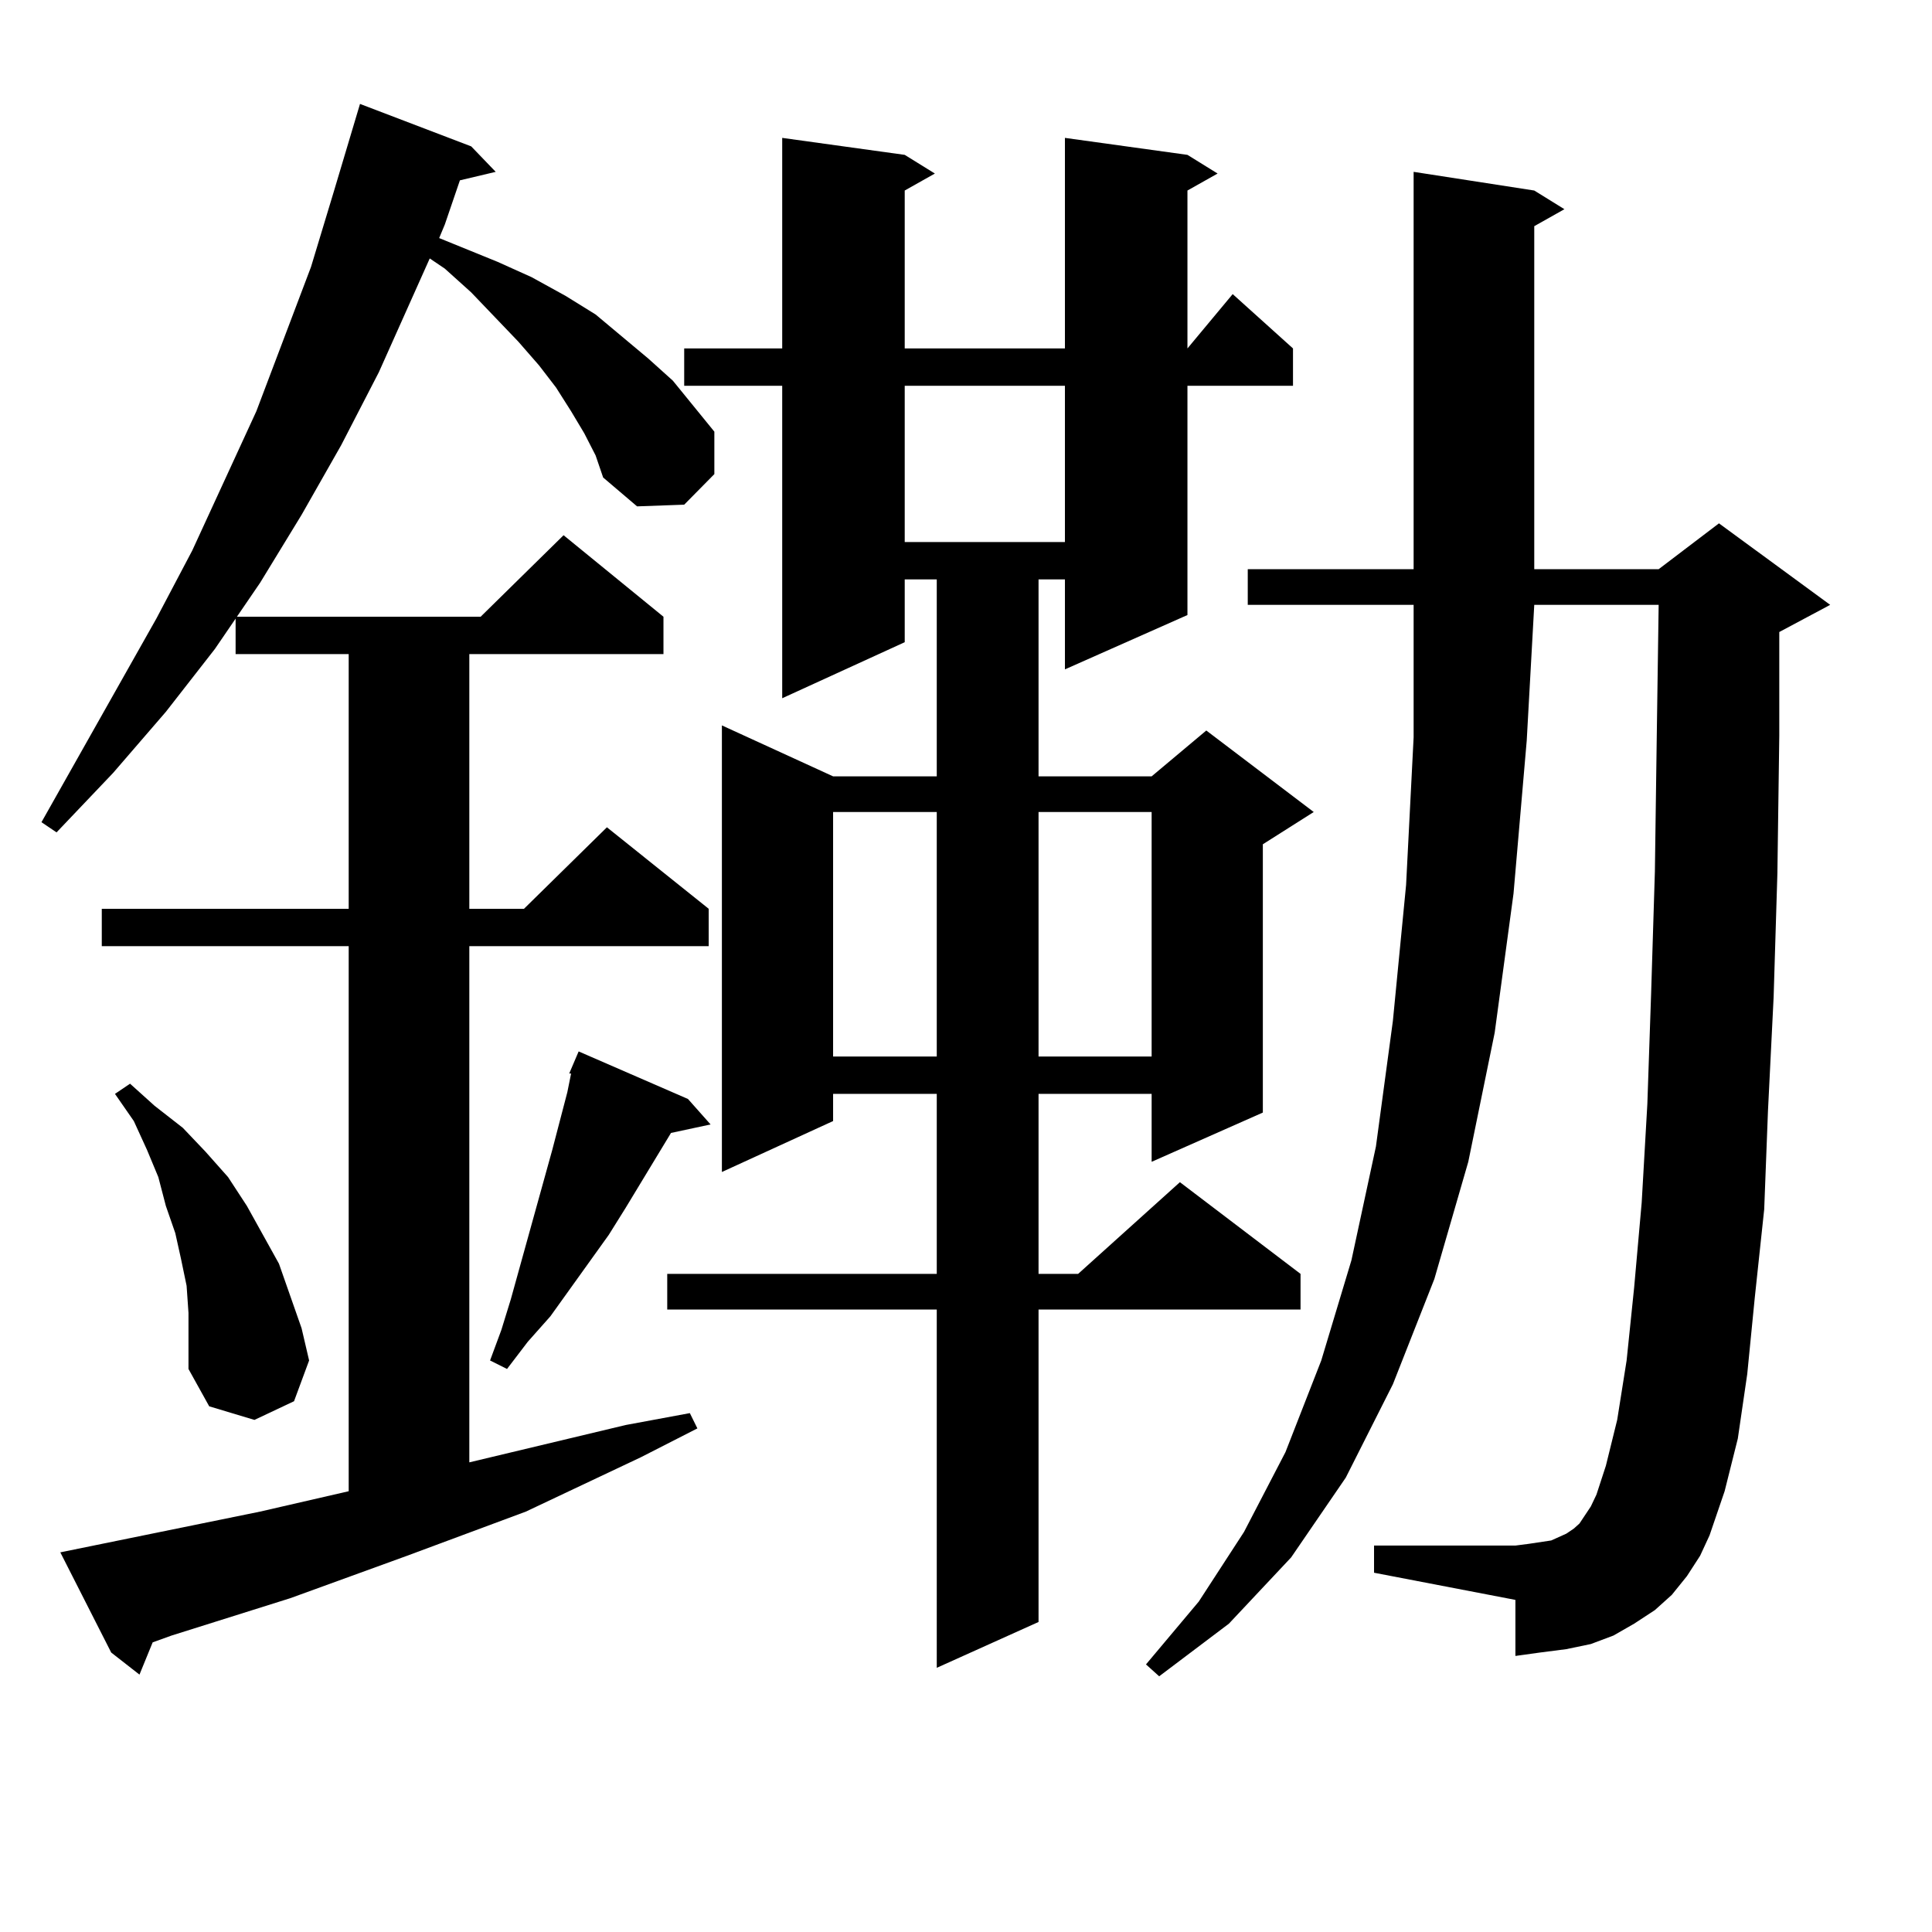 <?xml version="1.0" encoding="utf-8"?>
<!-- Generator: Adobe Illustrator 16.0.0, SVG Export Plug-In . SVG Version: 6.00 Build 0)  -->
<!DOCTYPE svg PUBLIC "-//W3C//DTD SVG 1.1//EN" "http://www.w3.org/Graphics/SVG/1.1/DTD/svg11.dtd">
<svg version="1.1" id="图层_1" xmlns="http://www.w3.org/2000/svg" xmlns:xlink="http://www.w3.org/1999/xlink" x="0px" y="0px"
	 width="1000px" height="1000px" viewBox="0 0 1000 1000" enable-background="new 0 0 1000 1000" xml:space="preserve">
<path d="M302.432,224.297l-6.829-11.426l-7.805-12.305l-8.78-11.426l-10.731-12.305l-24.39-25.488l-13.658-12.305l-7.805-5.273
	l-26.341,58.887l-19.512,37.793l-20.487,36.035l-21.463,35.156l-23.414,34.277l-25.365,32.52l-27.316,31.641L29.268,430.84
	l-7.805-5.273l59.511-105.469l18.536-35.156l33.17-72.07l28.292-74.707l11.707-38.672l13.658-45.703l57.56,21.973l12.683,13.184
	l-18.536,4.395l-7.805,22.852l-2.927,7.031l30.243,12.305l17.561,7.91l17.561,9.668l15.609,9.668l27.316,22.852l12.683,11.426
	l21.463,26.367v21.973l-15.609,15.82l-24.39,0.879l-17.561-14.941l-3.902-11.426L302.432,224.297z M31.219,803.496l103.412-21.094
	l45.853-10.547V489.727H52.682v-19.336h127.802V338.555h-58.535v-19.336h126.826l42.926-42.188l51.706,42.188v19.336H242.921
	v131.836h28.292l42.926-42.188l52.682,42.188v19.336H242.921v267.188l80.974-19.336l33.17-6.152l3.902,7.91L331.7,754.277
	l-59.511,28.125l-61.462,22.852l-60.486,21.973l-61.462,19.336l-9.756,3.516l-6.829,16.699L57.56,855.352L31.219,803.496z
	 M97.559,679.57l-0.976-14.063l-2.927-14.063l-2.927-13.184l-4.878-14.063l-3.902-14.941l-5.854-14.063l-6.829-14.941l-9.756-14.063
	l7.805-5.273l12.683,11.426l14.634,11.426l11.707,12.305l11.707,13.184l9.756,14.941l16.585,29.883l5.854,16.699l5.854,16.699
	l3.902,16.699l-7.805,21.094l-20.487,9.668l-23.414-7.031l-10.731-19.336v-14.063V679.57z M356.089,568.828l11.707,13.184
	l-20.487,4.395l-23.414,38.672l-8.78,14.063l-30.243,42.188l-11.707,13.184l-10.731,14.063l-8.78-4.395l5.854-15.82l4.878-15.82
	l8.78-31.641l12.683-45.703l7.805-29.883l1.951-9.668h-0.976l4.878-11.426L356.089,568.828z M614.62,80.156l15.609,9.668
	l-15.609,8.789v81.738l23.414-28.125l31.219,28.125v19.336H614.62V318.34l-63.413,28.125v-46.582h-13.658v101.953h58.535
	l28.292-23.73l55.608,42.188l-26.341,16.699v138.867l-57.56,25.488v-35.156h-58.535v93.164h20.487l52.682-47.461l62.438,47.461
	v18.457H537.548v161.719l-52.682,23.73V677.813H345.358v-18.457h139.509v-93.164h-53.657v14.063l-57.56,26.367V375.469l57.56,26.367
	h53.657V299.883h-16.585v32.52l-63.413,29.004V199.688h-50.73v-19.336h50.73V71.367l63.413,8.789l15.609,9.668l-15.609,8.789v81.738
	h82.925V71.367L614.62,80.156z M431.209,420.293v126.563h53.657V420.293H431.209z M468.282,199.688v80.859h82.925v-80.859H468.282z
	 M537.548,420.293v126.563h58.535V420.293H537.548z M873.15,815.801l-7.805,9.668l-8.78,7.91l-10.731,7.031l-10.731,6.152
	l-11.707,4.395l-12.683,2.637l-13.658,1.758l-12.683,1.758v-29.004l-73.169-14.063V799.98h73.169l6.829-0.879l5.854-0.879
	l5.854-0.879l3.902-1.758l3.902-1.758l3.902-2.637l2.927-2.637l2.927-4.395l2.927-4.395l2.927-6.152l4.878-14.941l5.854-23.73
	l4.878-30.762l3.902-37.793l3.902-43.945l2.927-50.977l1.951-57.129l1.951-63.281l0.976-70.313l0.976-67.676h-64.389l-3.902,70.313
	l-6.829,79.102l-9.756,72.07l-13.658,66.797l-17.561,60.645l-21.463,54.492l-24.39,48.34l-28.292,41.309l-32.194,34.277
	l-36.097,27.246l-6.829-6.152l27.316-32.52l23.414-36.035l21.463-41.309l18.536-47.461l15.609-51.855l12.683-58.887l8.78-65.039
	l6.829-70.313l3.902-76.465v-68.555h-85.852v-18.457h85.852V88.945l62.438,9.668l15.609,9.668l-15.609,8.789v177.539h64.389
	l31.219-23.73l57.56,42.188l-26.341,14.063v0.879v52.734l-0.976,71.191l-1.951,64.16L915.1,574.98l-1.951,50.977l-4.878,45.703
	l-3.902,39.551l-4.878,33.398l-6.829,27.246l-7.805,22.852l-4.878,10.547L873.15,815.801z"/>
</svg>
